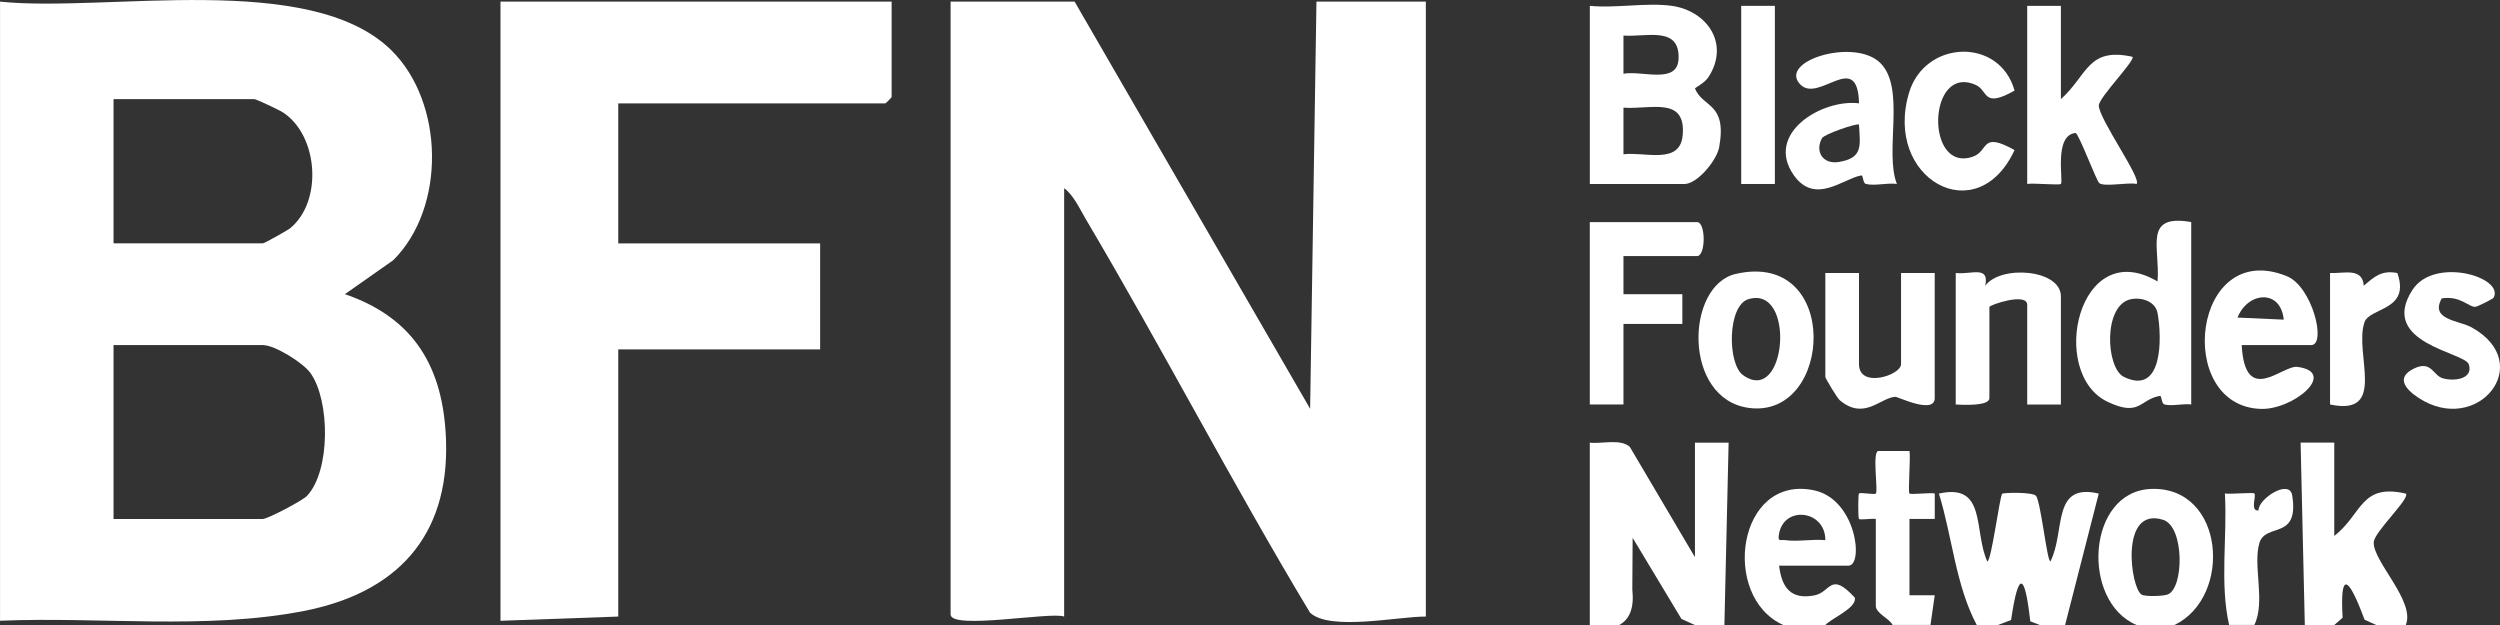 <svg width="132" height="33" viewBox="0 0 132 33" fill="none" xmlns="http://www.w3.org/2000/svg">
<rect x="0" y="0" width="132" height="33" fill="#333333" stroke="none"/>
<g clip-path="url(#clip0_424_1408)">
<path d="M0 0.086C5.586 0.67 16.365 -1.571 20.66 2.651C23.463 5.406 23.557 10.963 20.761 13.741L18.211 15.531C21.884 16.795 23.419 19.417 23.55 23.247C23.724 28.376 20.892 31.316 16.036 32.261C10.875 33.266 5.247 32.554 0.002 32.775V0.086H0ZM5.995 12.848H13.878C13.96 12.848 15.18 12.165 15.313 12.057C17.05 10.643 16.812 7.169 14.953 5.943C14.759 5.814 13.531 5.235 13.433 5.235H5.995V12.848ZM5.995 27.402H13.878C14.121 27.402 15.974 26.438 16.216 26.176C17.455 24.844 17.428 21.167 16.401 19.708C16.005 19.147 14.503 18.22 13.878 18.22H5.995V27.4V27.402Z" fill="white"/>
<path d="M88.272 0.309C90.134 0.573 91.342 2.304 90.214 4.06C89.994 4.403 89.478 4.631 89.496 4.676C89.905 5.695 91.195 5.408 90.775 7.76C90.643 8.492 89.602 9.716 88.939 9.716H83.943V0.309C85.298 0.444 86.964 0.124 88.274 0.309H88.272ZM85.719 3.893C86.706 3.711 88.568 4.468 88.628 3.109C88.706 1.35 86.911 1.968 85.719 1.878V3.896V3.893ZM85.719 8.147C86.842 7.999 88.706 8.722 88.846 7.142C89.031 5.052 87.118 5.798 85.719 5.683V8.15V8.147Z" fill="white"/>
<path d="M115.697 11.727V21.356C115.261 21.297 114.685 21.46 114.287 21.356C114.107 21.309 114.158 20.885 114.035 20.905C112.97 21.09 112.994 22.03 111.279 21.214C108.125 19.712 109.733 12.388 113.918 14.861C114.067 13.078 113.132 11.277 115.697 11.725V11.727ZM112.532 15.794C111.033 16.069 111.179 19.433 112.145 19.902C114.211 20.907 114.153 17.826 113.922 16.543C113.809 15.914 113.099 15.691 112.532 15.794Z" fill="white"/>
<path d="M108.815 0.309V5.235C110.221 3.977 110.223 2.475 112.59 2.998C112.788 3.147 110.828 5.14 110.817 5.564C110.799 6.247 113.103 9.446 112.81 9.712C112.343 9.617 111.159 9.874 110.848 9.676C110.701 9.583 109.751 7.025 109.589 7.022C108.428 7.128 108.959 9.568 108.815 9.712C108.737 9.791 107.367 9.656 107.037 9.712V0.309H108.815Z" fill="white"/>
<path d="M85.719 13.52V15.535H88.828V17.102H85.719V21.356H83.941V11.727H89.605C90.07 11.727 90.07 13.52 89.605 13.52H85.719Z" fill="white"/>
<path d="M98.155 14.415V19.228C98.155 20.531 100.375 19.814 100.375 19.228V14.415H102.153V21.02C102.153 21.902 100.195 20.946 100.082 20.95C99.287 20.988 98.438 22.213 97.148 21.14C97.001 21.018 96.378 19.974 96.378 19.9V14.415H98.155Z" fill="white"/>
<path d="M118.362 18.222C118.538 21.48 120.502 19.266 121.307 19.372C123.447 19.656 121.094 21.645 119.37 21.59C114.785 21.444 115.751 12.55 120.749 14.584C122.09 15.129 122.855 18.22 122.028 18.22H118.364L118.362 18.222ZM120.582 16.877C120.422 15.242 118.678 15.404 118.142 16.768L120.582 16.877Z" fill="white"/>
<path d="M83.941 33V23.371C84.584 23.448 85.563 23.151 86.054 23.595L89.493 29.42V23.374H91.271L91.048 33.002H89.493L88.781 32.68L86.203 28.396L86.186 31.124C86.29 32.071 86.061 32.696 85.496 33H83.941Z" fill="white"/>
<path d="M100.153 9.712C99.657 9.64 98.969 9.831 98.522 9.712C98.34 9.665 98.393 9.241 98.271 9.263C97.323 9.43 95.837 10.835 94.719 9.259C93.148 7.047 96.213 5.21 98.157 5.456C98.084 2.575 96.024 5.487 95.046 4.45C93.884 3.219 97.915 1.984 99.276 3.321C100.638 4.658 99.483 8.01 100.155 9.71L100.153 9.712ZM98.153 6.578C98.073 6.484 96.325 7.079 96.204 7.293C95.82 7.974 96.222 8.697 97.101 8.551C98.367 8.339 98.224 7.699 98.153 6.578Z" fill="white"/>
<path d="M104.373 33C103.26 30.91 103.076 28.329 102.375 26.061C104.913 25.488 104.195 28.04 104.929 29.645C105.144 29.645 105.585 26.198 105.716 26.07C105.781 26.007 107.364 25.971 107.509 26.189C107.763 26.573 108.085 29.643 108.261 29.645C109.068 28.067 108.305 25.468 110.814 26.061L109.037 33.002H107.705L107.198 32.804C106.904 30.173 106.568 30.15 106.185 32.736L105.485 33.002H104.375L104.373 33Z" fill="white"/>
<path d="M103.263 14.415C104.083 14.509 105.053 13.995 104.82 15.089C105.623 13.977 108.815 14.212 108.815 15.648V21.358H107.037V16.096C107.037 15.42 105.04 16.101 105.04 16.209V21.022C105.04 21.455 103.623 21.378 103.263 21.358V14.417V14.415Z" fill="white"/>
<path d="M121.694 33L121.472 23.371H123.249V28.3C124.739 27.134 124.63 25.513 127.024 26.061C127.293 26.295 125.358 28.074 125.333 28.631C125.289 29.652 127.549 31.751 127.024 33.002H125.469L124.848 32.718C123.941 30.274 123.554 30.241 123.69 32.614L123.249 33.002H121.694V33Z" fill="white"/>
<path d="M91.651 14.462C97.232 13.186 96.796 22.152 92.329 21.536C88.846 21.056 88.986 15.071 91.651 14.462ZM92.314 15.797C91.204 16.135 91.2 19.205 92.029 19.805C94.334 21.469 94.839 15.026 92.314 15.797Z" fill="white"/>
<path d="M94.158 33C90.839 31.519 91.722 25.04 95.773 25.887C98.028 26.358 98.409 29.866 97.599 29.866H93.936C94.076 31.039 94.57 31.683 95.817 31.433C96.674 31.26 96.636 30.144 97.933 31.555C98.064 32.096 96.68 32.655 96.378 33.002H94.158V33ZM96.378 28.52C96.389 26.942 94.207 26.667 93.933 28.182C93.851 28.633 93.989 28.482 94.265 28.52C94.912 28.613 95.708 28.455 96.378 28.52Z" fill="white"/>
<path d="M131.655 15.729C131.629 15.776 130.801 16.202 130.688 16.202C130.318 16.202 129.918 15.607 128.926 15.754C128.279 16.897 129.845 16.917 130.505 17.287C133.942 19.201 130.797 23.038 127.702 21.009C126.971 20.529 126.497 19.915 127.475 19.451C128.374 19.025 128.461 19.809 128.959 19.967C129.546 20.152 130.614 20.026 130.352 19.235C130.138 18.592 125.574 18.128 127.369 15.319C128.519 13.517 132.271 14.638 131.657 15.729H131.655Z" fill="white"/>
<path d="M112.812 33C109.856 31.756 110.183 25.932 113.588 25.815C117.468 25.682 117.899 31.514 114.812 33H112.814H112.812ZM113.07 31.393C113.266 31.512 114.189 31.48 114.44 31.393C115.319 31.095 115.352 27.801 114.211 27.445C111.909 26.726 112.492 31.036 113.07 31.39V31.393Z" fill="white"/>
<path d="M106.37 4.782C104.675 5.742 104.993 4.788 104.321 4.486C101.772 3.341 101.63 9.146 104.163 8.274C105.033 7.974 104.559 6.912 106.368 7.924C104.377 12.226 99.432 9.417 100.802 4.883C101.643 2.108 105.574 1.955 106.368 4.779L106.37 4.782Z" fill="white"/>
<path d="M99.93 33C99.777 32.666 99.043 32.387 99.043 31.992V27.402C98.836 27.364 98.215 27.465 98.153 27.402C98.104 27.355 98.104 26.102 98.153 26.056C98.233 25.98 98.963 26.138 99.045 26.059C99.176 25.935 98.843 23.863 99.172 23.813H100.822C100.885 24.194 100.733 25.973 100.82 26.056C100.894 26.129 101.879 26.002 102.155 26.054V27.4H100.82V31.431H102.153L101.93 32.998H99.933L99.93 33Z" fill="white"/>
<path d="M93.713 0.309H91.936V9.714H93.713V0.309Z" fill="white"/>
<path d="M117.697 33C117.196 30.782 117.608 28.336 117.474 26.056C117.775 26.106 118.963 25.984 119.032 26.056C119.147 26.176 118.785 27.006 119.25 26.951C119.221 26.347 120.887 25.254 121.029 26.162C121.407 28.55 119.621 27.574 119.294 28.676C118.943 29.866 119.63 31.776 119.029 32.998H117.697V33Z" fill="white"/>
<path d="M123.027 14.415C123.75 14.451 124.737 14.106 124.808 15.086C125.387 14.593 125.743 14.259 126.579 14.415C127.291 16.417 125.113 16.214 124.84 17.027C124.286 18.68 126.076 22.005 123.027 21.356V14.415Z" fill="white"/>
<path d="M56.739 0.086L69.175 21.584L69.509 0.086H75.284V32.554C73.831 32.545 70.196 33.336 69.164 32.342C65.062 25.518 61.388 18.427 57.335 11.579C57.017 11.04 56.683 10.298 56.187 9.937V32.554C55.504 32.288 50.192 33.275 50.192 32.441V0.086H56.743H56.739Z" fill="white"/>
<path d="M47.078 0.086V5.124C47.078 5.149 46.769 5.46 46.744 5.46H32.644V12.85H43.303V18.448H32.644V32.554L26.426 32.777V0.086H47.078Z" fill="white"/>
</g>
<defs>
<clipPath id="clip0_424_1408">
<rect width="132" height="33" fill="white"/>
</clipPath>
</defs>
</svg>

